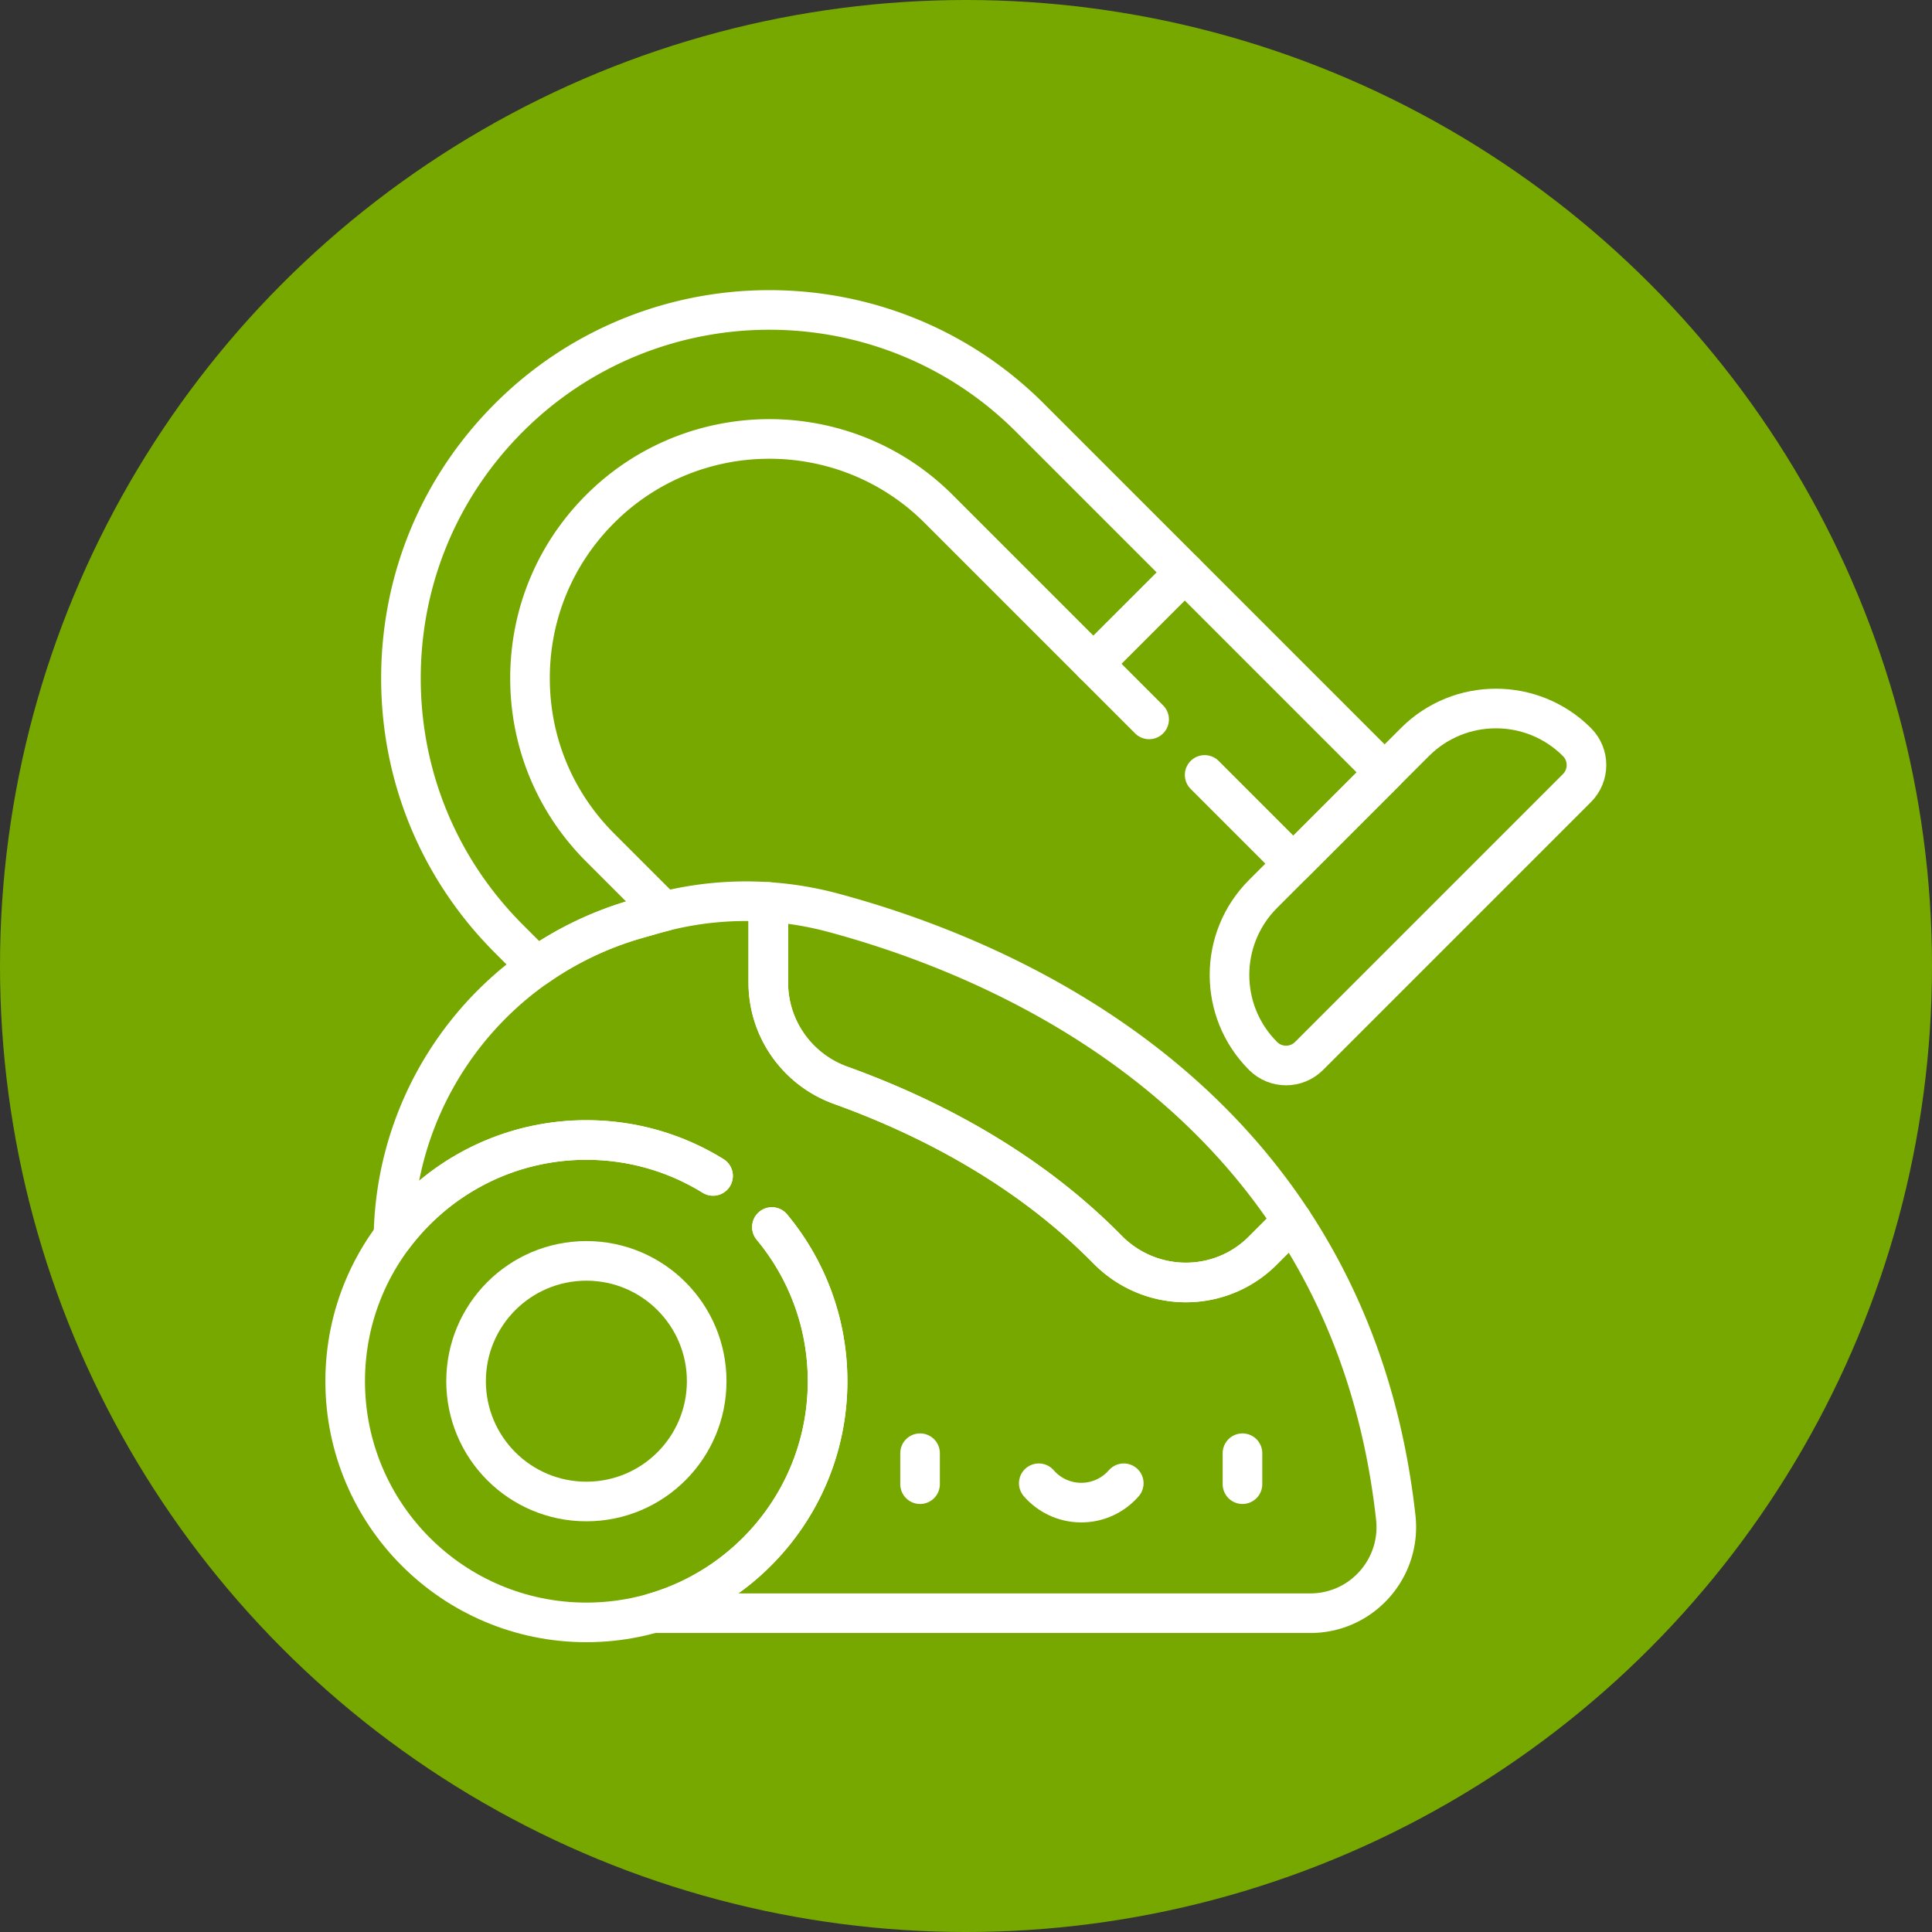 <svg xmlns="http://www.w3.org/2000/svg" xmlns:xlink="http://www.w3.org/1999/xlink" xmlns:svgjs="http://svgjs.com/svgjs" width="512" height="512" x="0" y="0" viewBox="0 0 682.667 682.667" style="enable-background:new 0 0 512 512" xml:space="preserve"><rect x="0" y="0" width="682.667" height="682.667" fill="#333333" stroke="none"/>  <circle r="341.334" cx="341.334" cy="341.334" fill="#77a800"></circle>  <g transform="matrix(0.7,0,0,0.7,102.4,102.4)">    <defs>      <clipPath id="a">        <path d="M0 512h512V0H0Z" fill="#ffffff" data-original="#000000"></path>      </clipPath>    </defs>    <g clip-path="url(#a)" transform="matrix(1.333 0 0 -1.333 0 682.667)">      <path d="M0 0c0-25.161 20.397-45.559 45.559-45.559C70.72-45.559 91.117-25.161 91.117 0c0 25.161-20.397 45.559-45.558 45.559C20.397 45.559 0 25.161 0 0Z" style="stroke-width:15;stroke-linecap:round;stroke-linejoin:round;stroke-miterlimit:10;stroke-dasharray:none;stroke-opacity:1" transform="translate(66.751 98.839)" fill="none" stroke="#ffffff" stroke-width="15" stroke-linecap="round" stroke-linejoin="round" stroke-miterlimit="10" stroke-dasharray="none" stroke-opacity="" data-original="#000000"></path>      <path d="M0 0v-11.73" style="stroke-width:15;stroke-linecap:round;stroke-linejoin:round;stroke-miterlimit:10;stroke-dasharray:none;stroke-opacity:1" transform="translate(360.758 71.57)" fill="none" stroke="#ffffff" stroke-width="15" stroke-linecap="round" stroke-linejoin="round" stroke-miterlimit="10" stroke-dasharray="none" stroke-opacity="" data-original="#000000"></path>      <path d="M0 0v-11.73" style="stroke-width:15;stroke-linecap:round;stroke-linejoin:round;stroke-miterlimit:10;stroke-dasharray:none;stroke-opacity:1" transform="translate(238.67 71.57)" fill="none" stroke="#ffffff" stroke-width="15" stroke-linecap="round" stroke-linejoin="round" stroke-miterlimit="10" stroke-dasharray="none" stroke-opacity="" data-original="#000000"></path>      <path d="M0 0c-3.913-4.49-9.67-7.332-16.094-7.332-6.424 0-12.181 2.842-16.094 7.332" style="stroke-width:15;stroke-linecap:round;stroke-linejoin:round;stroke-miterlimit:10;stroke-dasharray:none;stroke-opacity:1" transform="translate(315.808 60.19)" fill="none" stroke="#ffffff" stroke-width="15" stroke-linecap="round" stroke-linejoin="round" stroke-miterlimit="10" stroke-dasharray="none" stroke-opacity="" data-original="#000000"></path>      <path d="m0 0 33.592-33.589L68.148.968-7.559 76.675-42.124 42.12l21.095-21.093" style="stroke-width:15;stroke-linecap:round;stroke-linejoin:round;stroke-miterlimit:10;stroke-dasharray:none;stroke-opacity:1" transform="translate(346.438 328.42)" fill="none" stroke="#ffffff" stroke-width="15" stroke-linecap="round" stroke-linejoin="round" stroke-miterlimit="10" stroke-dasharray="none" stroke-opacity="" data-original="#000000"></path>      <path d="m0 0 57.506 57.506c16.945 16.945 44.418 16.945 61.363 0 4.808-4.809 4.808-12.605 0-17.413L17.414-61.362c-4.809-4.809-12.605-4.809-17.414 0C-16.945-44.418-16.945-16.944 0 0Z" style="stroke-width:15;stroke-linecap:round;stroke-linejoin:round;stroke-miterlimit:10;stroke-dasharray:none;stroke-opacity:1" transform="translate(368.554 283.356)" fill="none" stroke="#ffffff" stroke-width="15" stroke-linecap="round" stroke-linejoin="round" stroke-miterlimit="10" stroke-dasharray="none" stroke-opacity="" data-original="#000000"></path>      <path d="M0 0v-30.558C0-48.006 10.997-63.51 27.41-69.423c26.275-9.463 56.901-24.183 84.232-46.784a221.233 221.233 0 0 0 16.803-15.405c16.149-16.423 42.502-16.716 58.788-.431l11.183 11.183C150.312-47.742 71.368-16.638 24.506-4.066A127.09 127.09 0 0 1 0 0Z" style="stroke-width:15;stroke-linecap:round;stroke-linejoin:round;stroke-miterlimit:10;stroke-dasharray:none;stroke-opacity:1" transform="translate(181.197 280.316)" fill="none" stroke="#ffffff" stroke-width="15" stroke-linecap="round" stroke-linejoin="round" stroke-miterlimit="10" stroke-dasharray="none" stroke-opacity="" data-original="#000000"></path>      <path d="M0 0a126.863 126.863 0 0 0 37.885 18.03l6.442 1.838c1.289.369 2.584.709 3.881 1.036L24.014 45.098C6.888 62.224-2.535 84.99-2.535 109.203s9.423 46.98 26.549 64.106c35.347 35.337 92.854 35.346 128.201 0l58.602-58.602 34.565 34.555-58.602 58.601c-54.399 54.399-142.922 54.408-197.321 0-26.354-26.353-40.87-61.387-40.87-98.66 0-37.272 14.516-72.307 40.87-98.66z" style="stroke-width:15;stroke-linecap:round;stroke-linejoin:round;stroke-miterlimit:10;stroke-dasharray:none;stroke-opacity:1" transform="translate(93.498 255.834)" fill="none" stroke="#ffffff" stroke-width="15" stroke-linecap="round" stroke-linejoin="round" stroke-miterlimit="10" stroke-dasharray="none" stroke-opacity="" data-original="#000000"></path>      <path d="M0 0c13.167-15.829 21.088-36.176 21.088-58.374 0-41.754-28.016-76.963-66.276-87.856h249.093c19.442 0 34.486 16.93 32.345 36.246-5.053 45.483-19.55 82.365-39.198 112.228L185.87-8.939c-16.286-16.286-42.64-15.993-58.788.43a221.042 221.042 0 0 1-16.804 15.405C82.947 29.497 52.322 44.218 26.046 53.681 9.634 59.595-1.363 75.098-1.363 92.546v30.558a127.055 127.055 0 0 1-43.372-4.615l-6.442-1.838c-53.909-15.406-91.241-64.283-92.118-120.181 16.666 22.161 43.18 36.496 73.045 36.496 17.597 0 34.029-4.982 47.971-13.604" style="stroke-width:15;stroke-linecap:round;stroke-linejoin:round;stroke-miterlimit:10;stroke-dasharray:none;stroke-opacity:1" transform="translate(182.56 157.213)" fill="none" stroke="#ffffff" stroke-width="15" stroke-linecap="round" stroke-linejoin="round" stroke-miterlimit="10" stroke-dasharray="none" stroke-opacity="" data-original="#000000"></path>      <path d="M0 0c-13.942 8.622-30.374 13.604-47.971 13.604-50.446 0-91.339-40.895-91.339-91.34 0-50.446 40.893-91.339 91.339-91.339 50.445 0 91.339 40.893 91.339 91.339 0 22.199-7.922 42.545-21.089 58.374" style="stroke-width:15;stroke-linecap:round;stroke-linejoin:round;stroke-miterlimit:10;stroke-dasharray:none;stroke-opacity:1" transform="translate(160.28 176.575)" fill="none" stroke="#ffffff" stroke-width="15" stroke-linecap="round" stroke-linejoin="round" stroke-miterlimit="10" stroke-dasharray="none" stroke-opacity="" data-original="#000000"></path>    </g>  </g></svg>